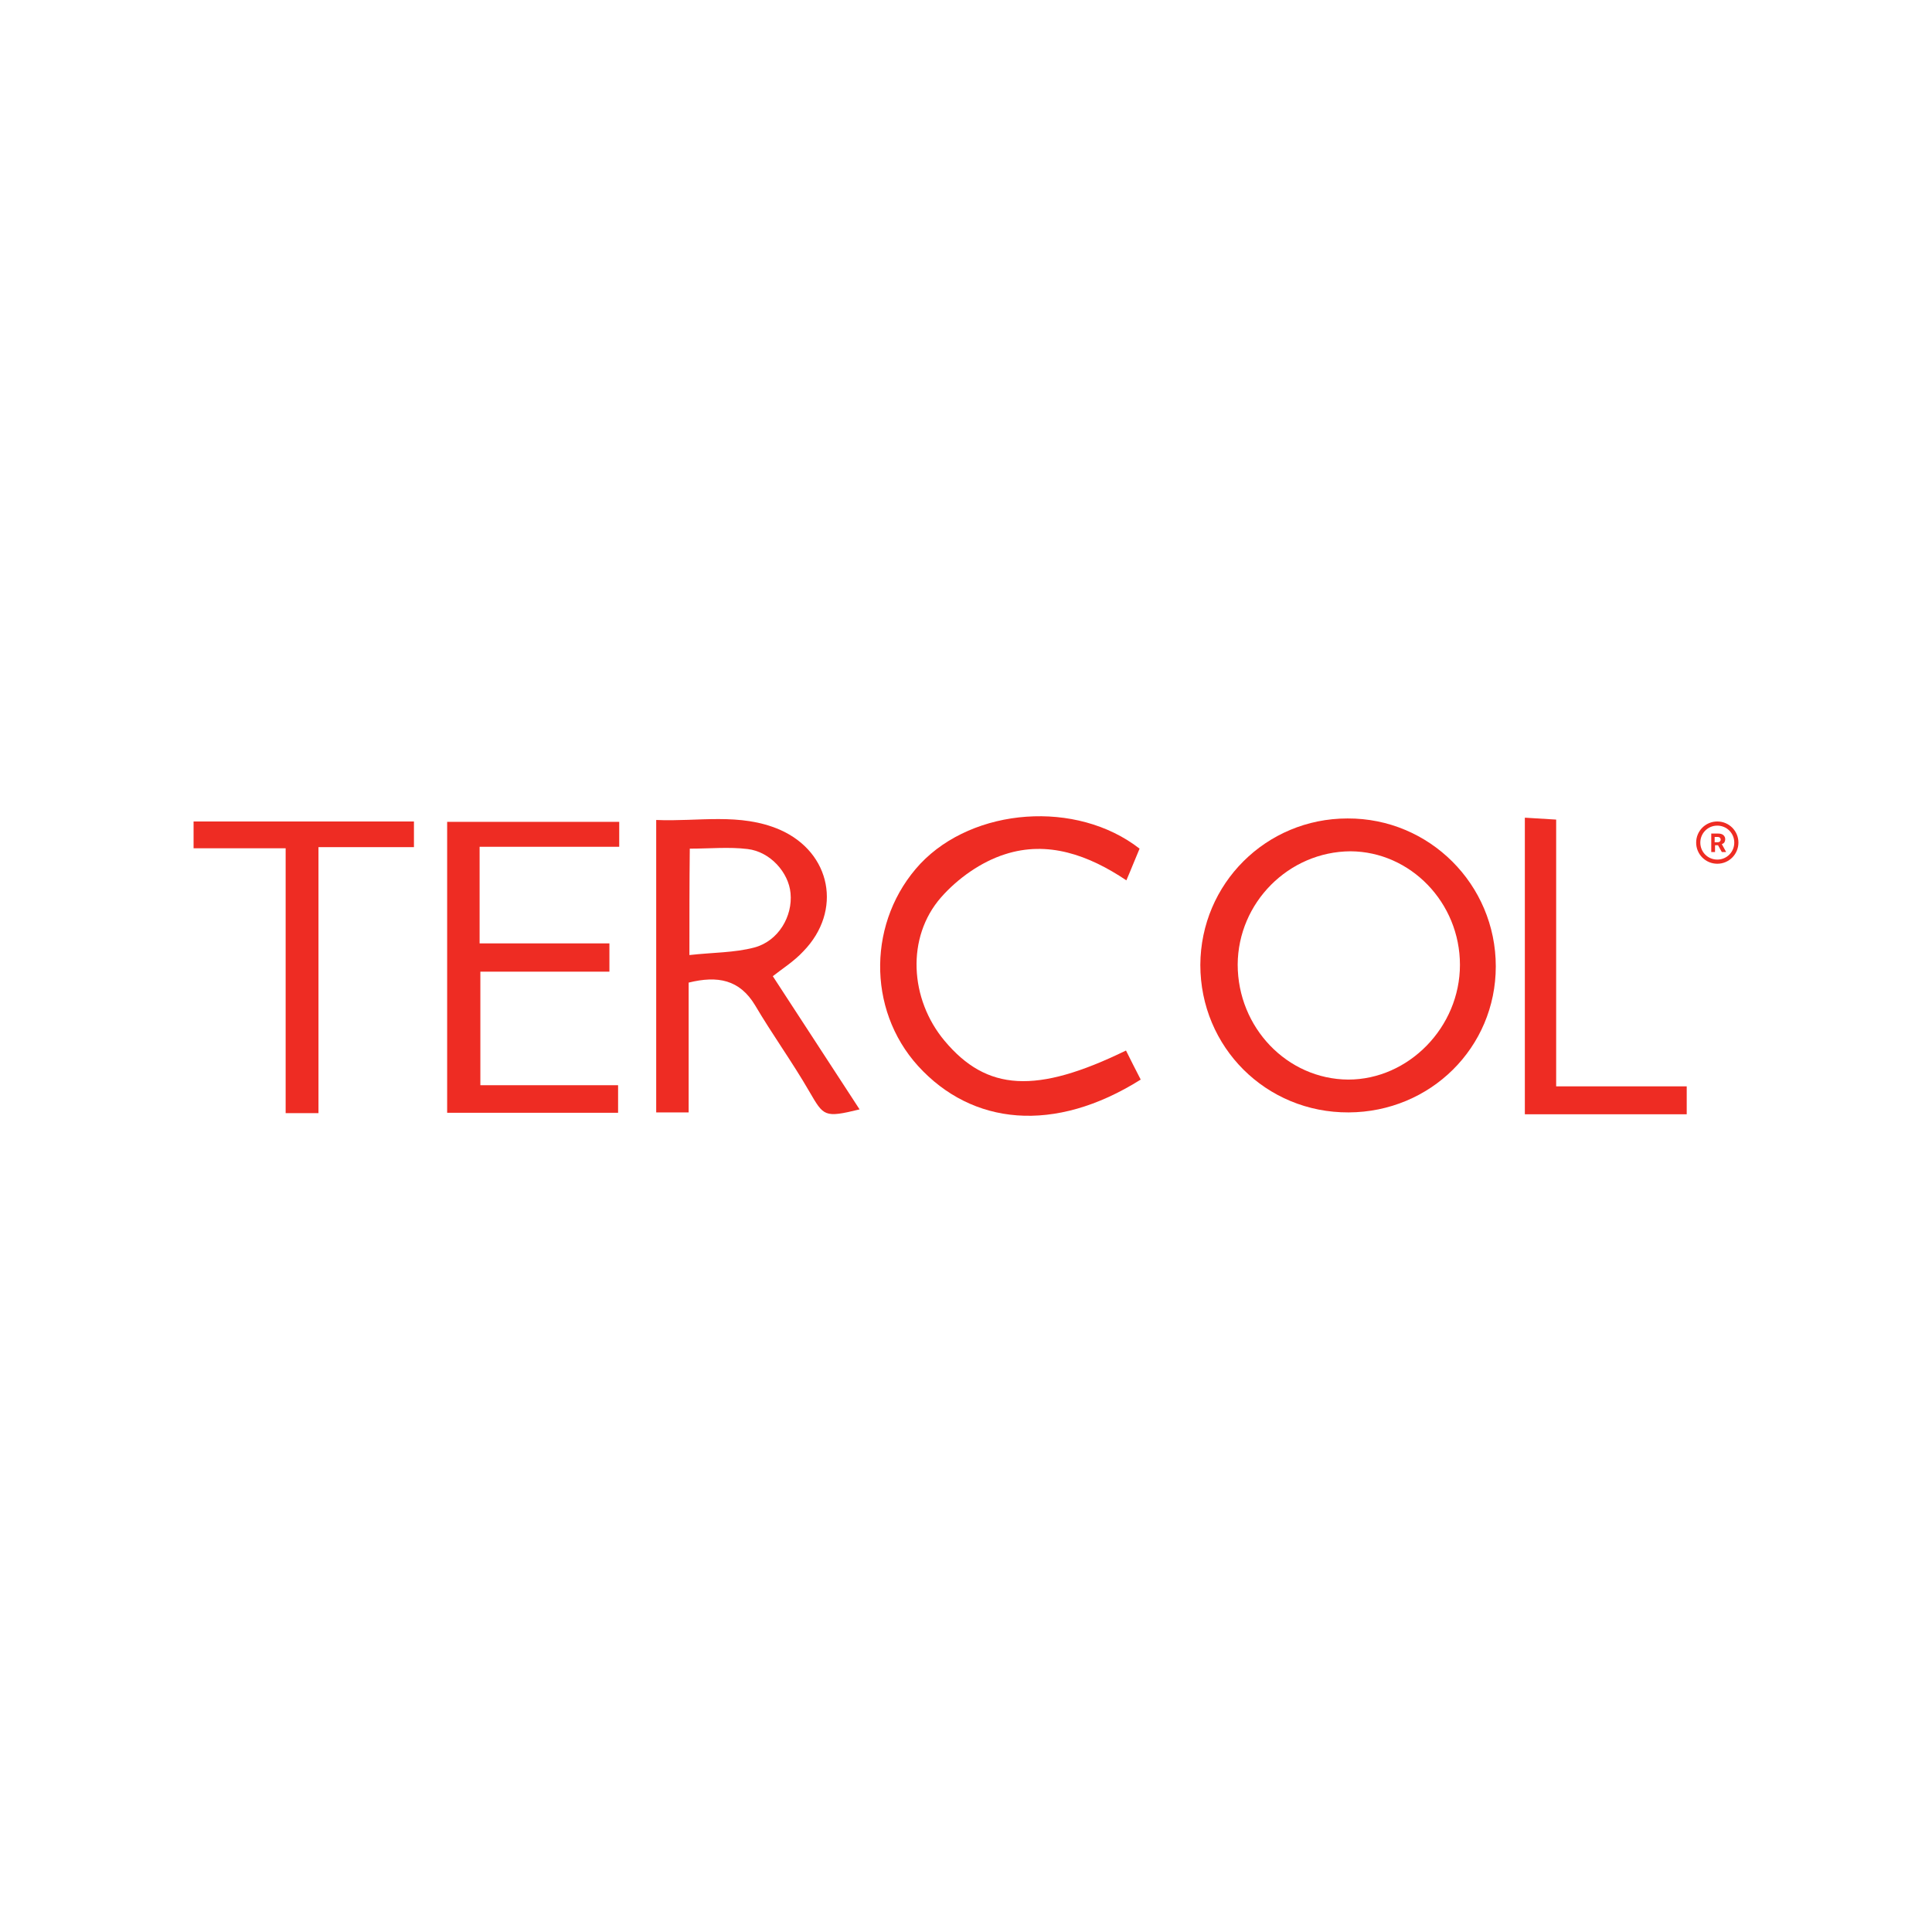 <?xml version="1.0" encoding="UTF-8"?> <!-- Generator: Adobe Illustrator 26.4.1, SVG Export Plug-In . SVG Version: 6.00 Build 0) --> <svg xmlns="http://www.w3.org/2000/svg" xmlns:xlink="http://www.w3.org/1999/xlink" version="1.1" id="Capa_1" x="0px" y="0px" width="512px" height="512px" viewBox="0 0 512 512" xml:space="preserve"> <g> <path fill="#EE2C23" d="M396.4,256.1c0,21.5-17.3,38.6-39,38.7c-21.9,0.1-39.3-17.3-39.3-39.1c0.1-21.5,17.4-38.8,39-38.8 C378.8,216.8,396.4,234.4,396.4,256.1z M328,255.6c0,16.7,13.1,30.4,29.3,30.5c16,0,29.6-13.9,29.6-30.4c0-16.5-13.1-30-29-30.1 C341.5,225.7,328.1,239.2,328,255.6z"></path> <path fill="#EE2C23" d="M204.8,258.7c7.6,11.7,15.2,23.3,23,35.3c-9.4,2.3-9.5,1.8-13.3-4.7c-4.5-7.8-9.8-15.1-14.4-22.9 c-4.1-6.8-9.9-7.9-17.6-6c0,11.2,0,22.6,0,34.4c-3.2,0-5.7,0-8.6,0c0-25.7,0-51.1,0-77.5c11.1,0.5,22.2-2,32.8,2.6 c13.6,6,16.6,21.5,6.2,32.2C210.4,254.8,207.2,256.8,204.8,258.7z M182.7,253.1c6.2-0.7,11.9-0.6,17.2-2c6.4-1.7,10.2-8.3,9.6-14.4 c-0.5-5.5-5.4-11-11.4-11.7c-4.9-0.6-10-0.1-15.3-0.1C182.7,234.2,182.7,243,182.7,253.1z"></path> <path fill="#EE2C23" d="M302,224.9c-1.2,2.8-2.2,5.4-3.5,8.4c-10-6.7-20.8-10.6-32.2-6.9c-6.3,2-12.5,6.4-16.9,11.4 c-9.3,10.6-8.3,27,0.9,38c11.2,13.4,24.3,14.2,48.1,2.6c1.3,2.6,2.6,5.2,3.9,7.7c-22.9,14.4-44.7,12.1-59-3.6 c-13.7-15.1-13.3-38.7,0.6-53.6C258,214,285.3,211.9,302,224.9z"></path> <path fill="#EE2C23" d="M127.1,224.4c0,9,0,17,0,25.6c11.4,0,22.7,0,34.4,0c0,2.7,0,4.8,0,7.5c-11.2,0-22.5,0-34.2,0 c0,10.2,0,19.8,0,30.1c12,0,24,0,36.5,0c0,2.7,0,4.8,0,7.3c-15,0-30,0-45.3,0c0-25.8,0-51.2,0-77.1c15.1,0,30.2,0,45.6,0 c0,2.2,0,4.1,0,6.6C151.8,224.4,139.8,224.4,127.1,224.4z"></path> <path fill="#EE2C23" d="M75.7,224.8c-8.6,0-16.2,0-24.4,0c0-2.5,0-4.6,0-7.1c19.3,0,38.7,0,58.4,0c0,2.1,0,4.1,0,6.8 c-8.2,0-16.4,0-25.3,0c0,23.9,0,47,0,70.5c-3.2,0-5.7,0-8.7,0C75.7,271.5,75.7,248.6,75.7,224.8z"></path> <g> <path fill="#EE2C23" d="M404.2,216.7l8.2,0.5l0,70.7H447v7.4h-42.9V216.7z"></path> </g> <path fill="#EE2C23" d="M455.1,217.7c-3.1,0-5.6,2.5-5.6,5.6c0,3.1,2.5,5.6,5.6,5.6c3.1,0,5.6-2.5,5.6-5.6 C460.7,220.2,458.2,217.7,455.1,217.7 M455.1,227.8c-2.5,0-4.5-2-4.5-4.5c0-2.5,2-4.5,4.5-4.5c2.5,0,4.5,2,4.5,4.5 C459.6,225.8,457.6,227.8,455.1,227.8 M455.3,224h-0.8v1.8h-1v-4.9h1.8c0.6,0,1,0.1,1.4,0.4c0.3,0.3,0.5,0.6,0.5,1.1 c0,0.3-0.1,0.6-0.2,0.8c-0.1,0.2-0.4,0.4-0.7,0.5l1.1,2v0.1h-1.1L455.3,224 M454.4,223.2h0.8c0.3,0,0.5-0.1,0.6-0.2 c0.1-0.1,0.2-0.3,0.2-0.5s-0.1-0.4-0.2-0.5c-0.1-0.1-0.3-0.2-0.6-0.2h-0.8V223.2z"></path> </g> </svg> 